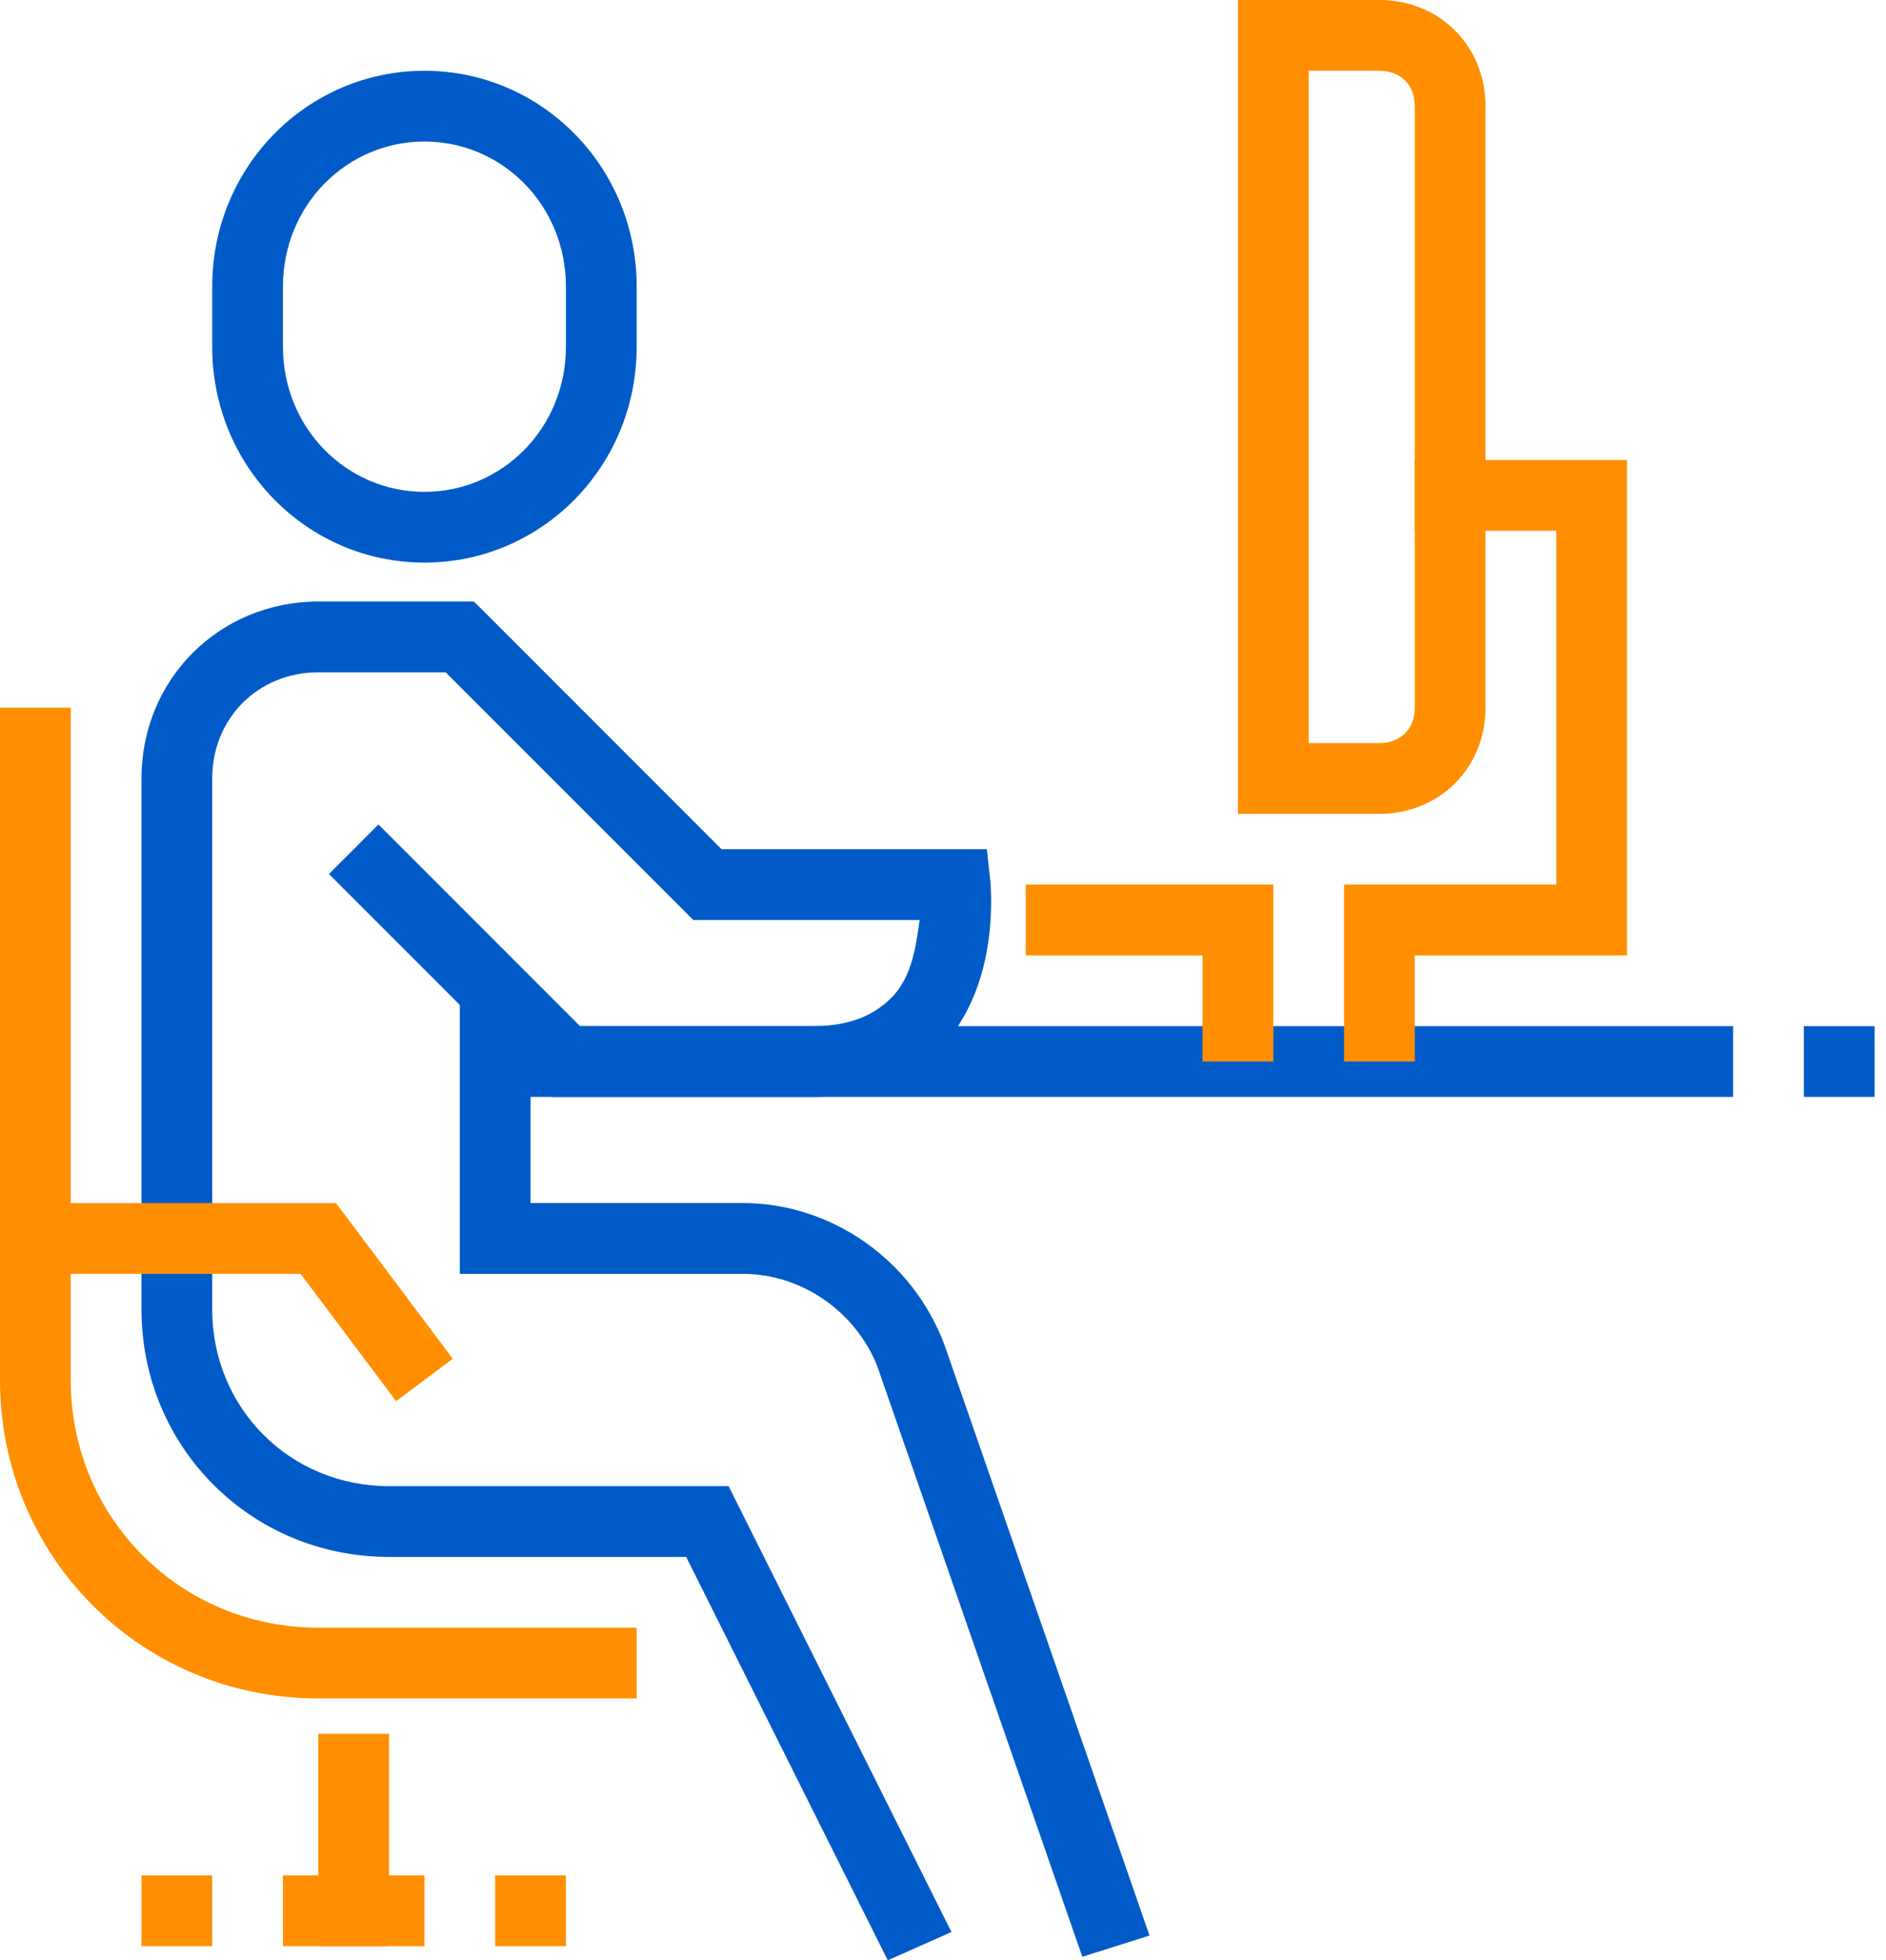 <svg width="77" height="80" viewBox="0 0 77 80" fill="none" xmlns="http://www.w3.org/2000/svg">
<g clip-path="url(#clip0_306_204)">
<path d="M17.328 22.96C12.563 22.96 8.664 19.061 8.664 14.152V11.697C8.664 6.787 12.563 2.888 17.328 2.888C22.094 2.888 25.993 6.787 25.993 11.697V14.152C25.993 19.061 22.094 22.96 17.328 22.96ZM17.328 5.776C14.152 5.776 11.552 8.375 11.552 11.697V14.152C11.552 17.473 14.152 20.072 17.328 20.072C20.505 20.072 23.105 17.473 23.105 14.152V11.697C23.105 8.375 20.505 5.776 17.328 5.776Z" fill="#005BC8"/>
<path d="M70.758 41.877H20.217V44.765H70.758V41.877Z" fill="#005BC8"/>
<path d="M51.986 43.321H49.097V38.989H41.877V36.101H51.986V43.321Z" fill="#FF8F00"/>
<path d="M57.762 43.321H54.874V36.101H63.538V21.661H57.762V18.773H66.426V38.989H57.762V43.321Z" fill="#FF8F00"/>
<path d="M56.318 33.213H50.541V0H56.318C58.773 0 60.65 1.877 60.65 4.332V28.881C60.65 31.336 58.773 33.213 56.318 33.213ZM53.43 30.325H56.318C57.184 30.325 57.762 29.747 57.762 28.881V4.332C57.762 3.466 57.184 2.888 56.318 2.888H53.43V30.325Z" fill="#FF8F00"/>
<path d="M15.884 70.758H12.996V79.422H15.884V70.758Z" fill="#FF8F00"/>
<path d="M8.664 76.534H5.776V79.422H8.664V76.534Z" fill="#FF8F00"/>
<path d="M23.105 76.534H20.217V79.422H23.105V76.534Z" fill="#FF8F00"/>
<path d="M36.245 80L28.014 63.538H15.884C10.253 63.538 5.776 59.061 5.776 53.43V31.769C5.776 27.726 8.953 24.549 12.996 24.549H19.35L29.459 34.657H40.289L40.433 35.957C40.433 36.101 40.866 40 38.556 42.599C37.256 44.043 35.523 44.765 33.213 44.765H22.527L13.43 35.668L15.451 33.646L23.682 41.877H33.213C34.657 41.877 35.668 41.444 36.39 40.722C37.256 39.856 37.401 38.556 37.545 37.545H28.303L18.195 27.437H12.996C10.541 27.437 8.664 29.314 8.664 31.769V53.43C8.664 57.473 11.841 60.65 15.884 60.65H29.747L38.845 78.845L36.245 80Z" fill="#005BC8"/>
<path d="M44.188 79.856L35.812 55.74C34.946 53.574 32.78 51.986 30.325 51.986H18.773V40.433H21.661V49.097H30.325C33.935 49.097 37.256 51.408 38.556 54.874L46.931 78.989L44.188 79.856Z" fill="#005BC8"/>
<path d="M25.993 69.314H12.996C5.776 69.314 0 63.538 0 56.318V28.881H2.888V56.318C2.888 61.95 7.365 66.426 12.996 66.426H25.993V69.314Z" fill="#FF8F00"/>
<path d="M16.173 57.184L12.274 51.986H1.444V49.097H13.718L18.484 55.451L16.173 57.184Z" fill="#FF8F00"/>
<path d="M76.534 41.877H73.646V44.765H76.534V41.877Z" fill="#005BC8"/>
<path d="M17.328 76.534H11.552V79.422H17.328V76.534Z" fill="#FF8F00"/>
</g>
<defs>
<clipPath id="clip0_306_204">
<rect width="76.534" height="80" fill="white"/>
</clipPath>
</defs>
</svg>
